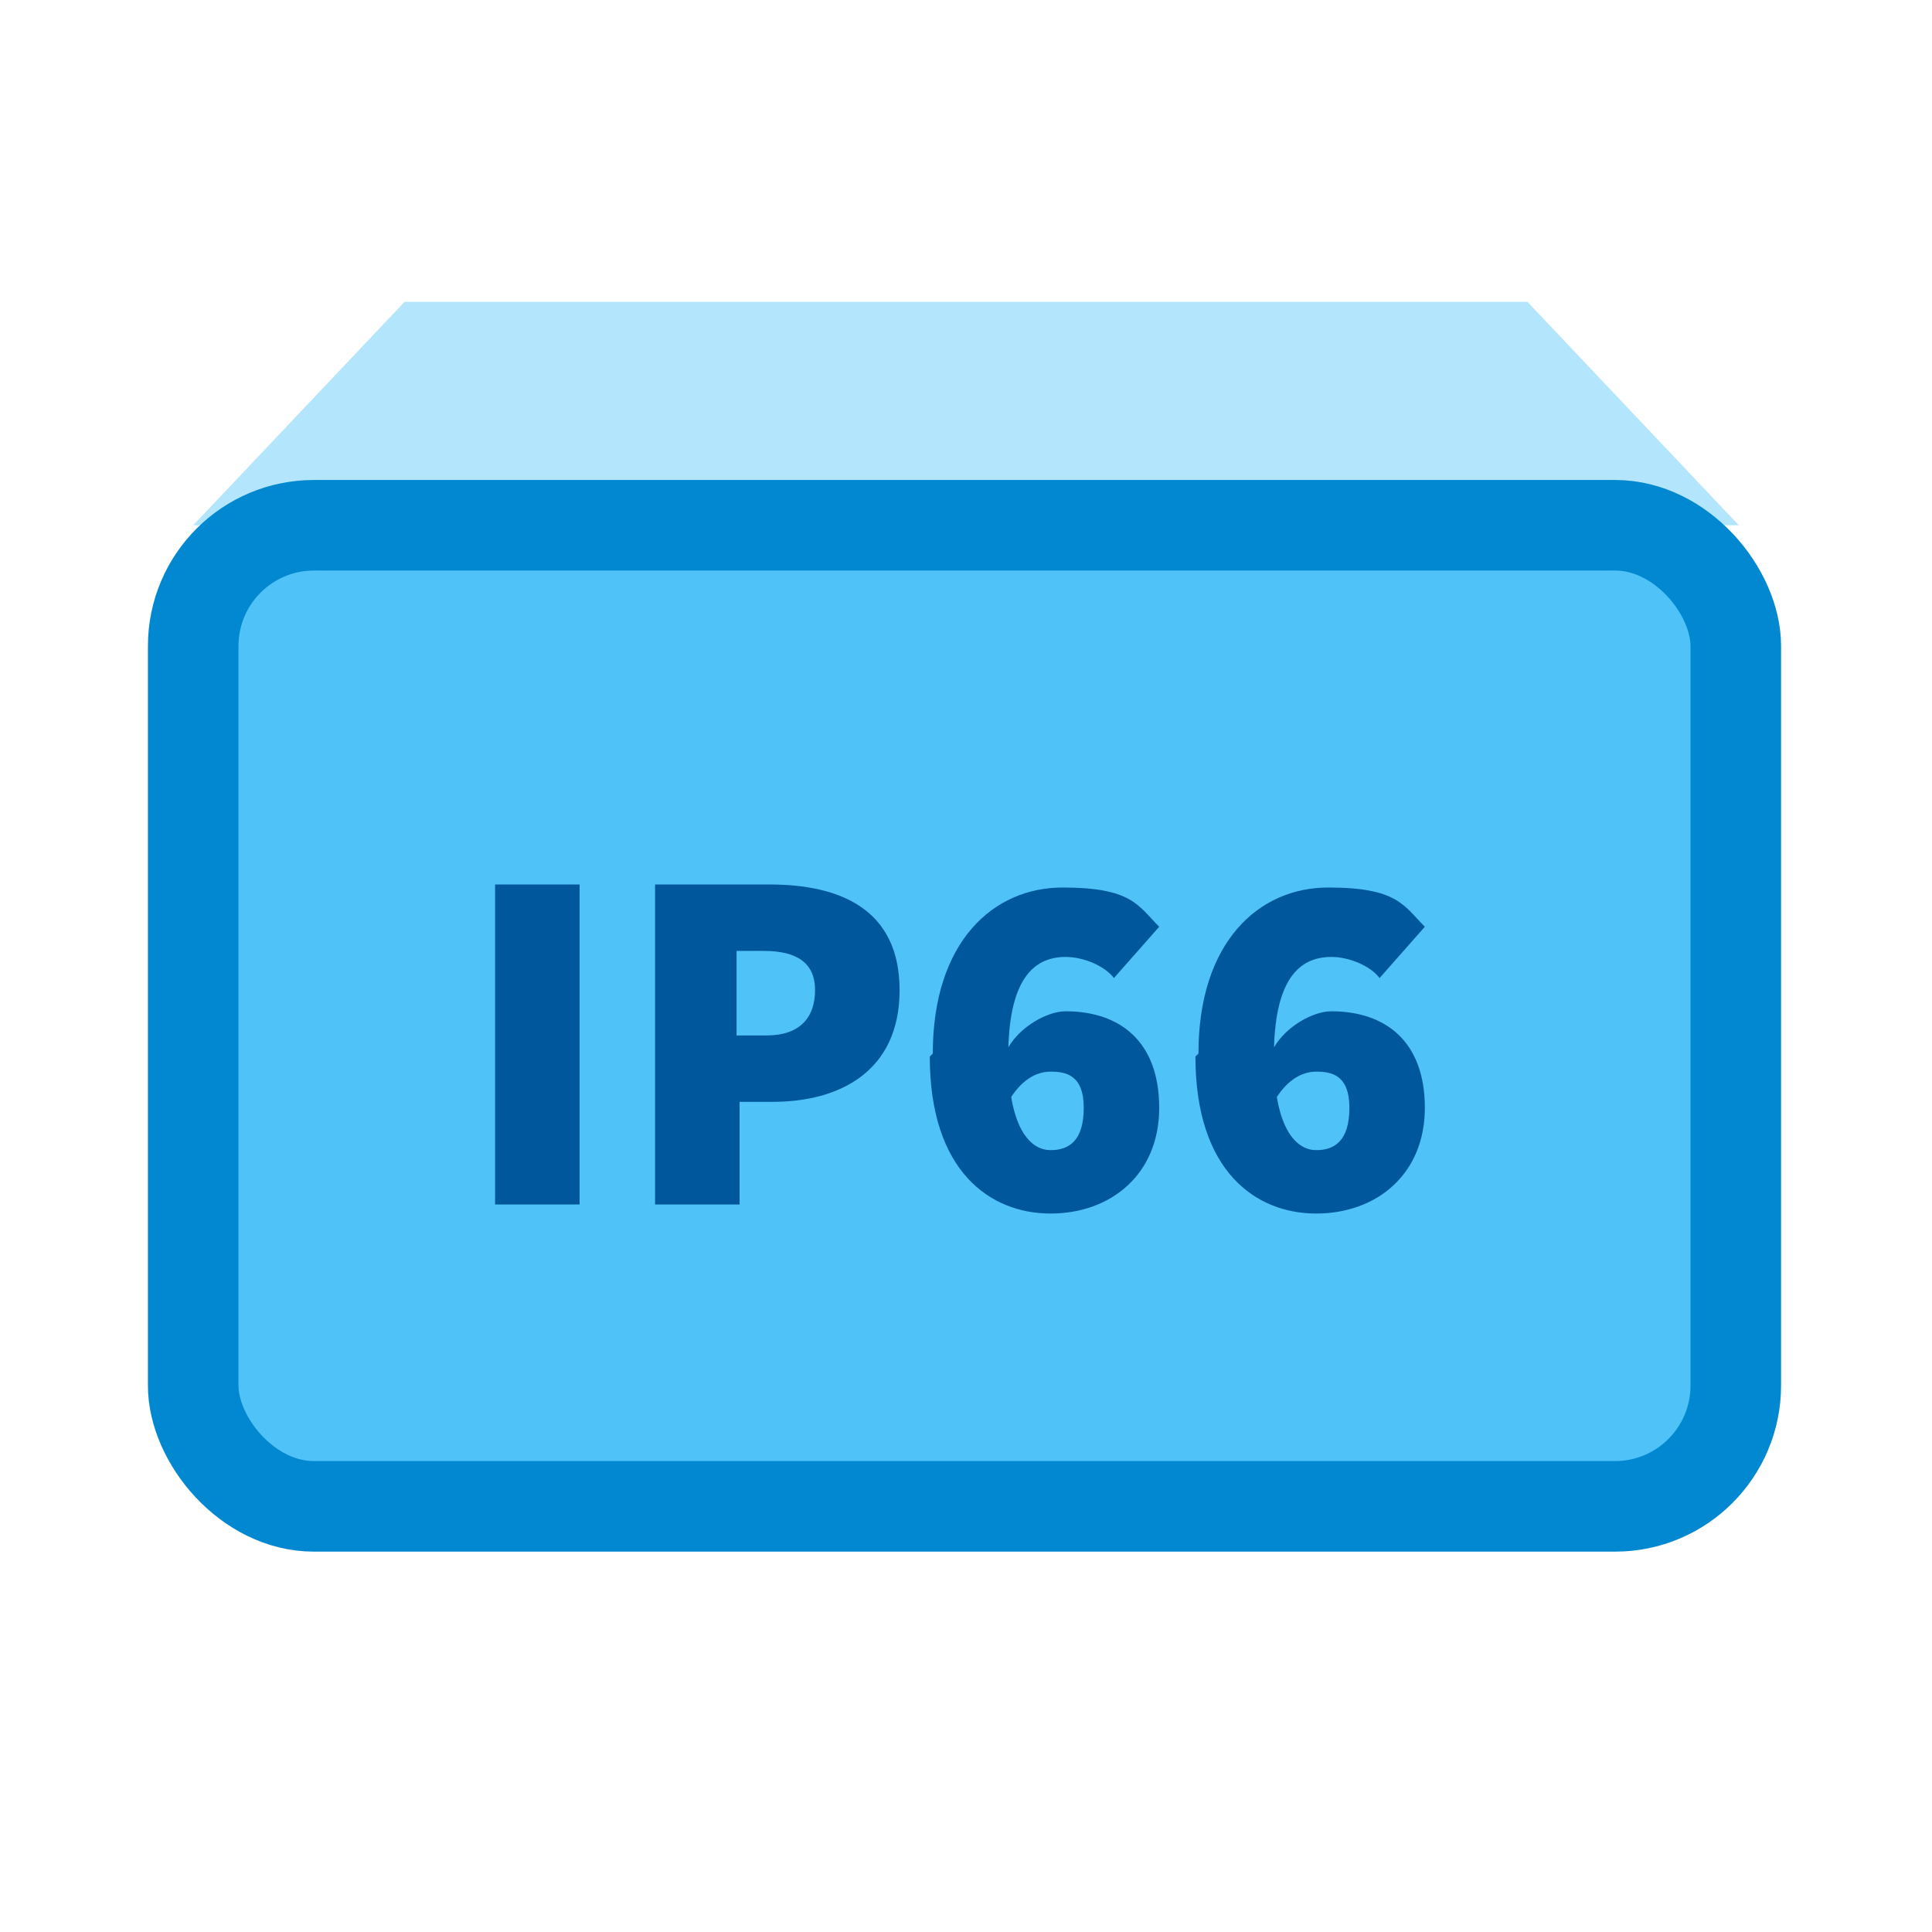 <?xml version="1.0" encoding="UTF-8"?>
<svg id="Ebene_1" xmlns="http://www.w3.org/2000/svg" version="1.1" viewBox="0 0 64 64">
  <!-- Generator: Adobe Illustrator 29.6.0, SVG Export Plug-In . SVG Version: 2.1.1 Build 207)  -->
  <defs>
    <style>
      .st0 {
        fill: #01579b;
      }

      .st1 {
        isolation: isolate;
      }

      .st2 {
        fill: #b3e5fc;
      }

      .st3 {
        fill: #4fc3f7;
        stroke: #0288d1;
        stroke-width: 3px;
      }
    </style>
  </defs>
  <path class="st2" d="M6.4,17.4l7-7.4h37.2l7,7.4"/>
  <rect class="st3" x="6.4" y="17.4" width="51.1" height="32.5" rx="4" ry="4"/>
  <g class="st1">
    <path class="st0" d="M16.4,29.3h2.8v10.6h-2.8v-10.6Z"/>
    <path class="st0" d="M21.6,29.3h3.9c2.3,0,4.3.8,4.3,3.5s-2,3.7-4.2,3.7h-1.1v3.4h-2.8v-10.6ZM25.4,34.3c1.1,0,1.6-.6,1.6-1.5s-.6-1.3-1.7-1.3h-.9v2.8h1Z"/>
    <path class="st0" d="M30.9,34.9c0-3.7,2-5.5,4.3-5.5s2.5.6,3.2,1.3l-1.5,1.7c-.3-.4-1-.7-1.6-.7-1.1,0-1.9.8-1.9,3.3s.8,3.1,1.4,3.1,1.1-.3,1.1-1.4-.6-1.2-1.1-1.2-1,.3-1.4,1v-1.8c.4-.7,1.3-1.2,1.9-1.2,1.8,0,3.1,1,3.1,3.2s-1.6,3.5-3.6,3.5-4-1.4-4-5.2Z"/>
    <path class="st0" d="M39.7,34.9c0-3.7,2-5.5,4.3-5.5s2.5.6,3.2,1.3l-1.5,1.7c-.3-.4-1-.7-1.6-.7-1.1,0-1.9.8-1.9,3.3s.8,3.1,1.4,3.1,1.1-.3,1.1-1.4-.6-1.2-1.1-1.2-1,.3-1.4,1v-1.8c.4-.7,1.3-1.2,1.9-1.2,1.8,0,3.1,1,3.1,3.2s-1.6,3.5-3.6,3.5-4-1.4-4-5.2Z"/>
  </g>
</svg>